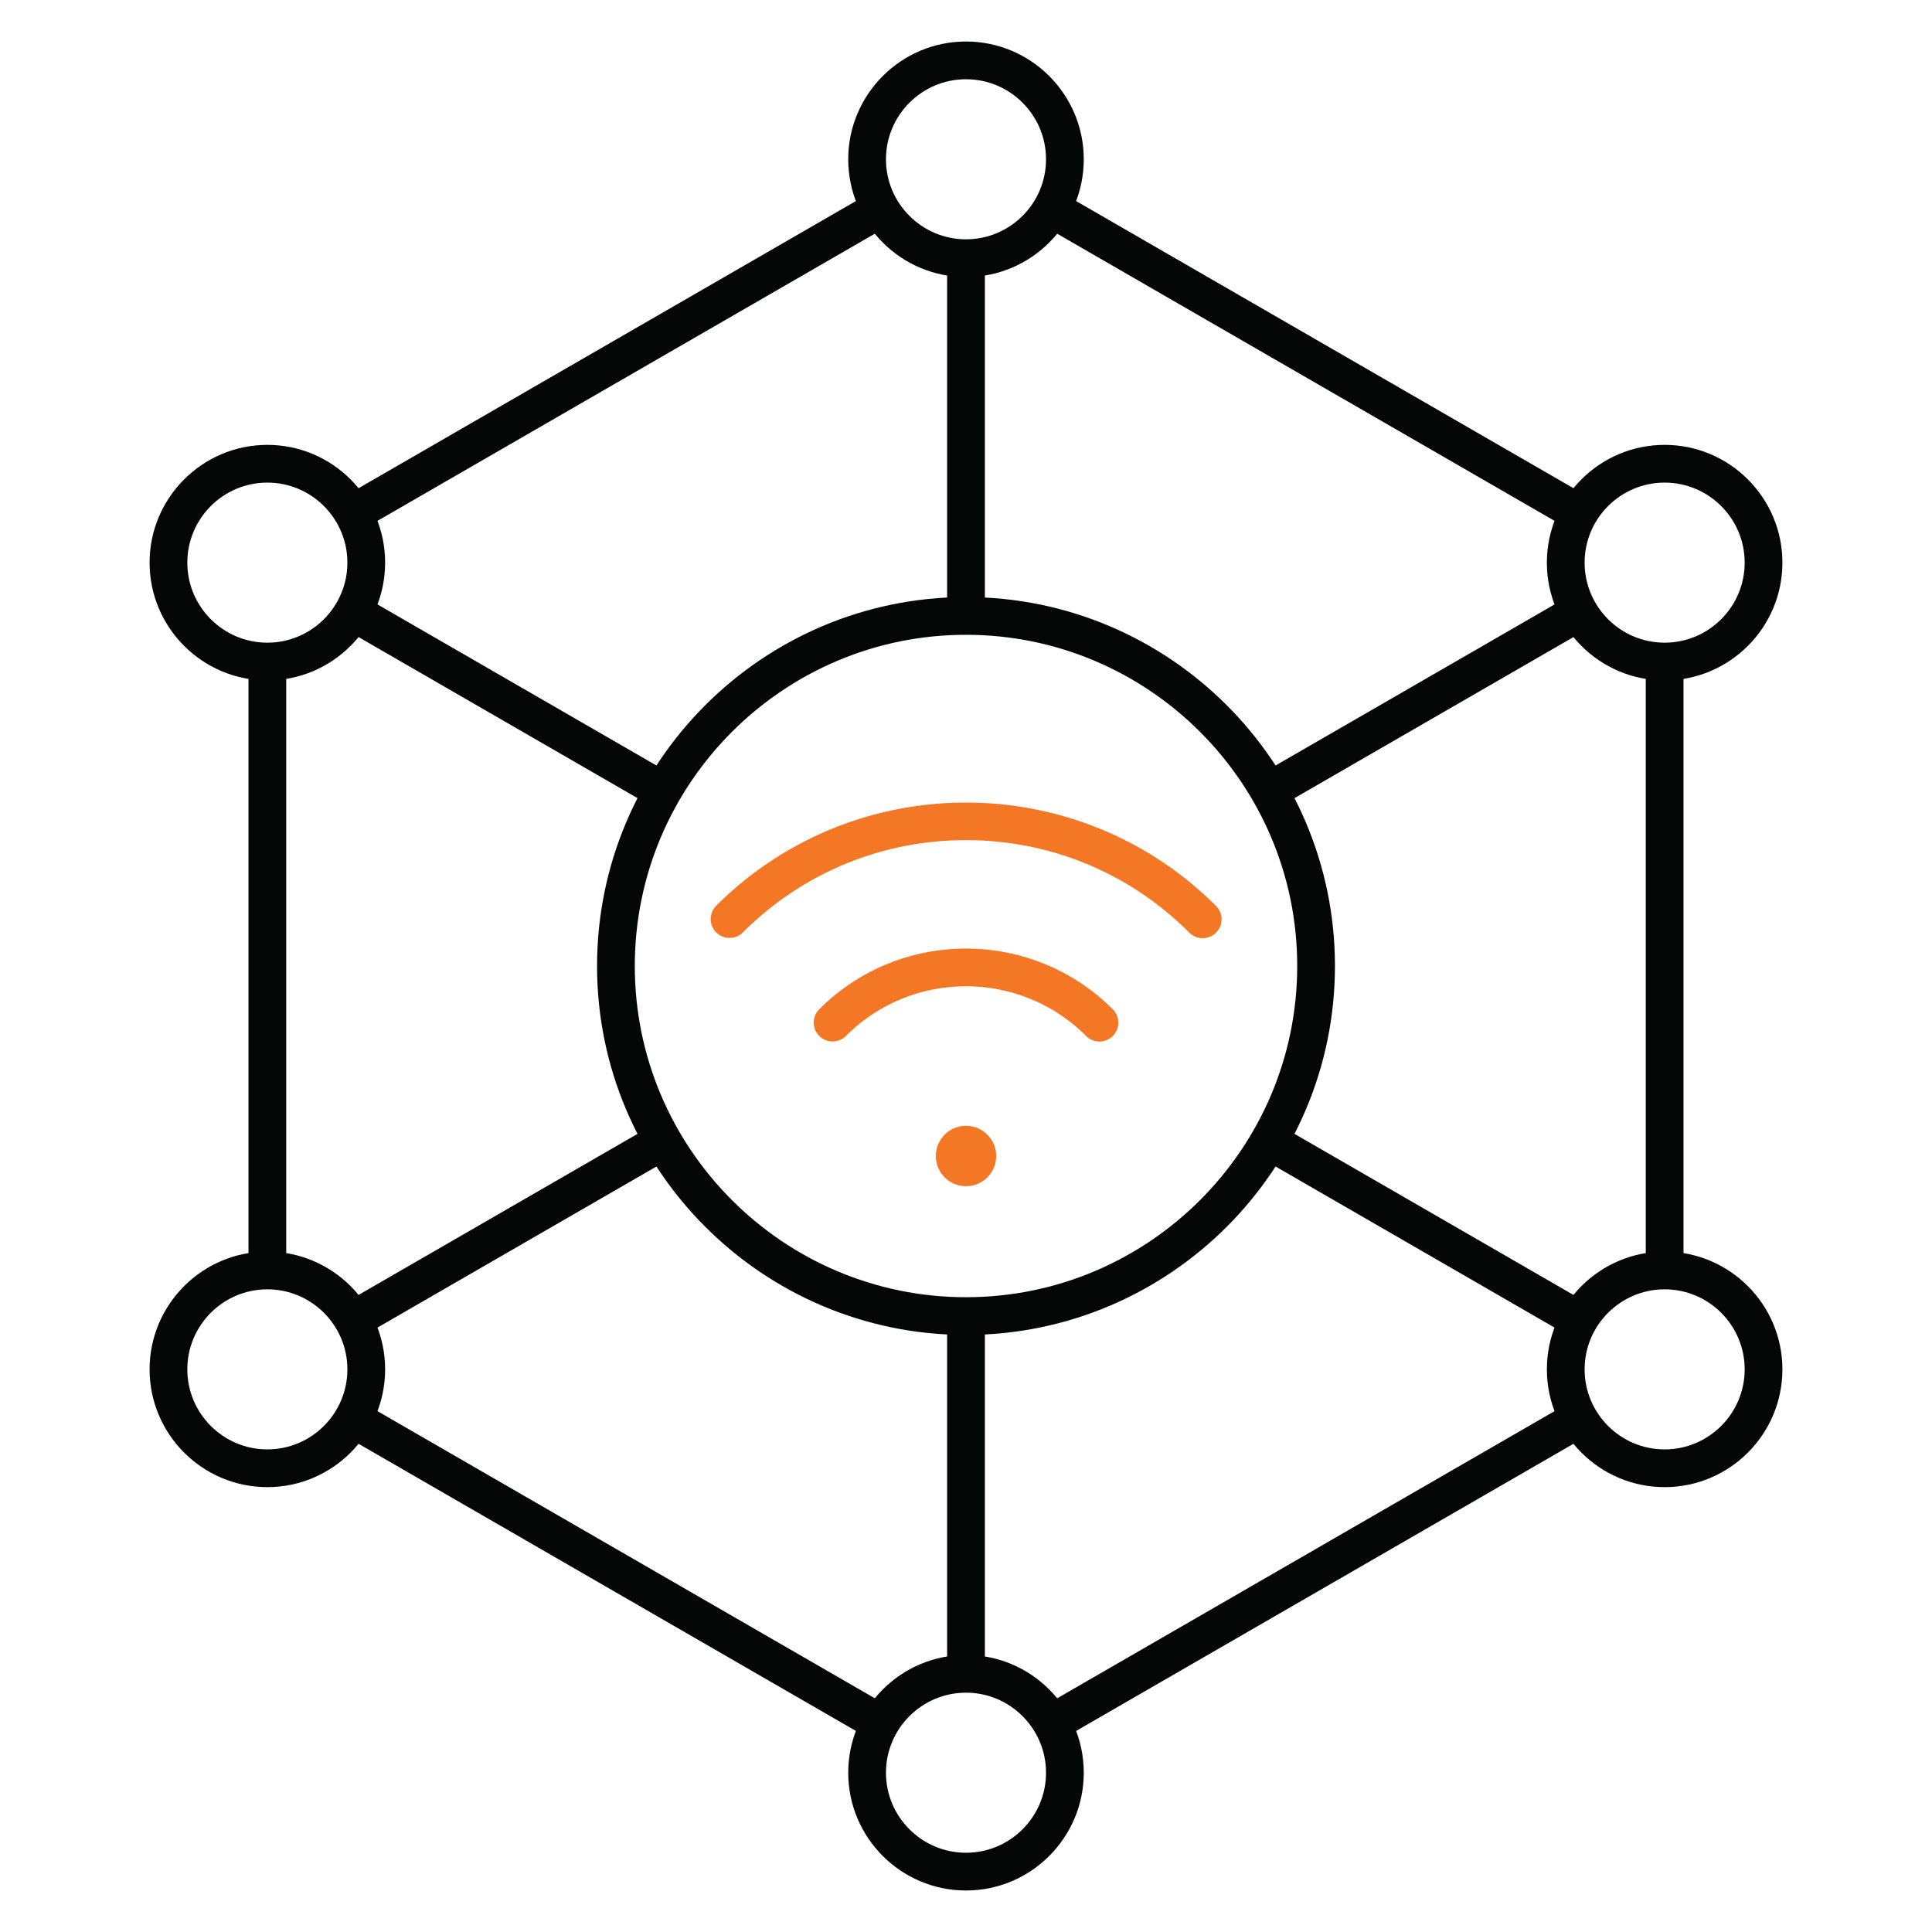 <svg xmlns="http://www.w3.org/2000/svg" version="1.1" xmlns:xlink="http://www.w3.org/1999/xlink" width="512" height="512" x="0" y="0" viewBox="0 0 512 512" style="enable-background:new 0 0 512 512" xml:space="preserve" class=""><g><path fill="#050606" d="M261 443.579h-10v-94.805h10zm154.944-89.461-82.085-47.393 5-8.66 82.085 47.393zm-319.888-.001-5-8.66 82.085-47.392 5 8.66zm158.068-93.427-.623-.359 2.083-3.612-.21-.363H251V256h4.169l-2.294-3.969.623-.36L256 256l2.498-4.331.623.359L256.83 256H261v.356h-4.375l-.209.363 2.086 3.61-.623.36-1.879-3.25zm84.734-46.755-5-8.66 82.086-47.393 5 8.66zm-165.717 0-82.085-47.392 5-8.66 82.085 47.392zM261 163.226h-10V68.421h10zM281.203 461.012l-5-8.66 139.741-80.68 5 8.66zm-50.406 0-139.741-80.68 5-8.66 139.741 80.68zm215.35-124.328h-10V175.316h10zm-370.294 0h-10V175.316h10zm340.091-196.356-139.741-80.68 5-8.66 139.741 80.68zm-319.888 0-5-8.66 139.741-80.68 5 8.66z" opacity="1" data-original="#1a3b70"></path><path fill="#050606" d="M256 501c-17.209 0-31.211-14.001-31.211-31.21S238.79 438.58 256 438.58c17.209 0 31.21 14.001 31.21 31.21S273.209 501 256 501zm0-52.421c-11.696 0-21.211 9.515-21.211 21.21S244.304 491 256 491c11.695 0 21.21-9.515 21.21-21.21s-9.514-21.211-21.21-21.211zm185.147-54.474c-17.209 0-31.21-14.001-31.21-31.21 0-17.21 14.001-31.211 31.21-31.211s31.21 14.001 31.21 31.211c.001 17.209-14 31.21-31.21 31.21zm0-52.421c-11.695 0-21.21 9.515-21.21 21.211 0 11.695 9.515 21.21 21.21 21.21s21.21-9.515 21.21-21.21c.001-11.696-9.514-21.211-21.21-21.211zM70.853 394.105c-17.209 0-31.211-14.001-31.211-31.21 0-17.21 14.001-31.211 31.211-31.211s31.21 14.001 31.21 31.211c.001 17.209-14 31.21-31.21 31.21zm0-52.421c-11.696 0-21.211 9.515-21.211 21.211 0 11.695 9.515 21.21 21.211 21.21s21.21-9.515 21.21-21.21c.001-11.696-9.514-21.211-21.21-21.211zm370.294-161.368c-17.209 0-31.21-14.001-31.21-31.21 0-17.21 14.001-31.211 31.21-31.211s31.21 14.001 31.21 31.211c.001 17.209-14 31.21-31.21 31.21zm0-52.421c-11.695 0-21.21 9.515-21.21 21.211 0 11.695 9.515 21.21 21.21 21.21s21.21-9.515 21.21-21.21c.001-11.696-9.514-21.211-21.21-21.211zM70.853 180.316c-17.209 0-31.211-14.001-31.211-31.21 0-17.21 14.001-31.211 31.211-31.211s31.21 14.001 31.21 31.211c.001 17.209-14 31.21-31.21 31.21zm0-52.421c-11.696 0-21.211 9.515-21.211 21.211 0 11.695 9.515 21.21 21.211 21.21s21.21-9.515 21.21-21.21c.001-11.696-9.514-21.211-21.21-21.211zM256 73.421c-17.209 0-31.211-14.001-31.211-31.21C224.789 25.001 238.791 11 256 11s31.21 14.001 31.21 31.211c0 17.209-14.001 31.21-31.21 31.21zM256 21c-11.696 0-21.211 9.515-21.211 21.211 0 11.695 9.515 21.21 21.211 21.21 11.695 0 21.21-9.515 21.21-21.21C277.21 30.515 267.696 21 256 21zM256 353.775c-53.913 0-97.774-43.861-97.774-97.774s43.861-97.775 97.774-97.775 97.775 43.862 97.775 97.775-43.862 97.774-97.775 97.774zm0-185.549c-48.399 0-87.774 39.375-87.774 87.775 0 48.399 39.375 87.774 87.774 87.774s87.775-39.375 87.775-87.774c0-48.4-39.376-87.775-87.775-87.775z" opacity="1" data-original="#1a3b70"></path><path fill="#f47726" d="M220.645 276a5 5 0 0 1-3.536-8.535c21.444-21.443 56.337-21.444 77.781 0a5 5 0 1 1-7.071 7.071c-17.545-17.545-46.094-17.545-63.639 0a4.983 4.983 0 0 1-3.535 1.464zm98.082-27.372a4.987 4.987 0 0 1-3.536-1.464c-15.811-15.811-36.832-24.518-59.191-24.518s-43.38 8.707-59.191 24.518a5.001 5.001 0 0 1-7.071-7.071c36.538-36.537 95.989-36.536 132.525 0a5 5 0 0 1-3.536 8.535z" opacity="1" data-original="#f88125" class=""></path><circle cx="256" cy="306.355" r="8" fill="#f47726" fill-rule="evenodd" clip-rule="evenodd" opacity="1" data-original="#f88125" class=""></circle></g></svg>